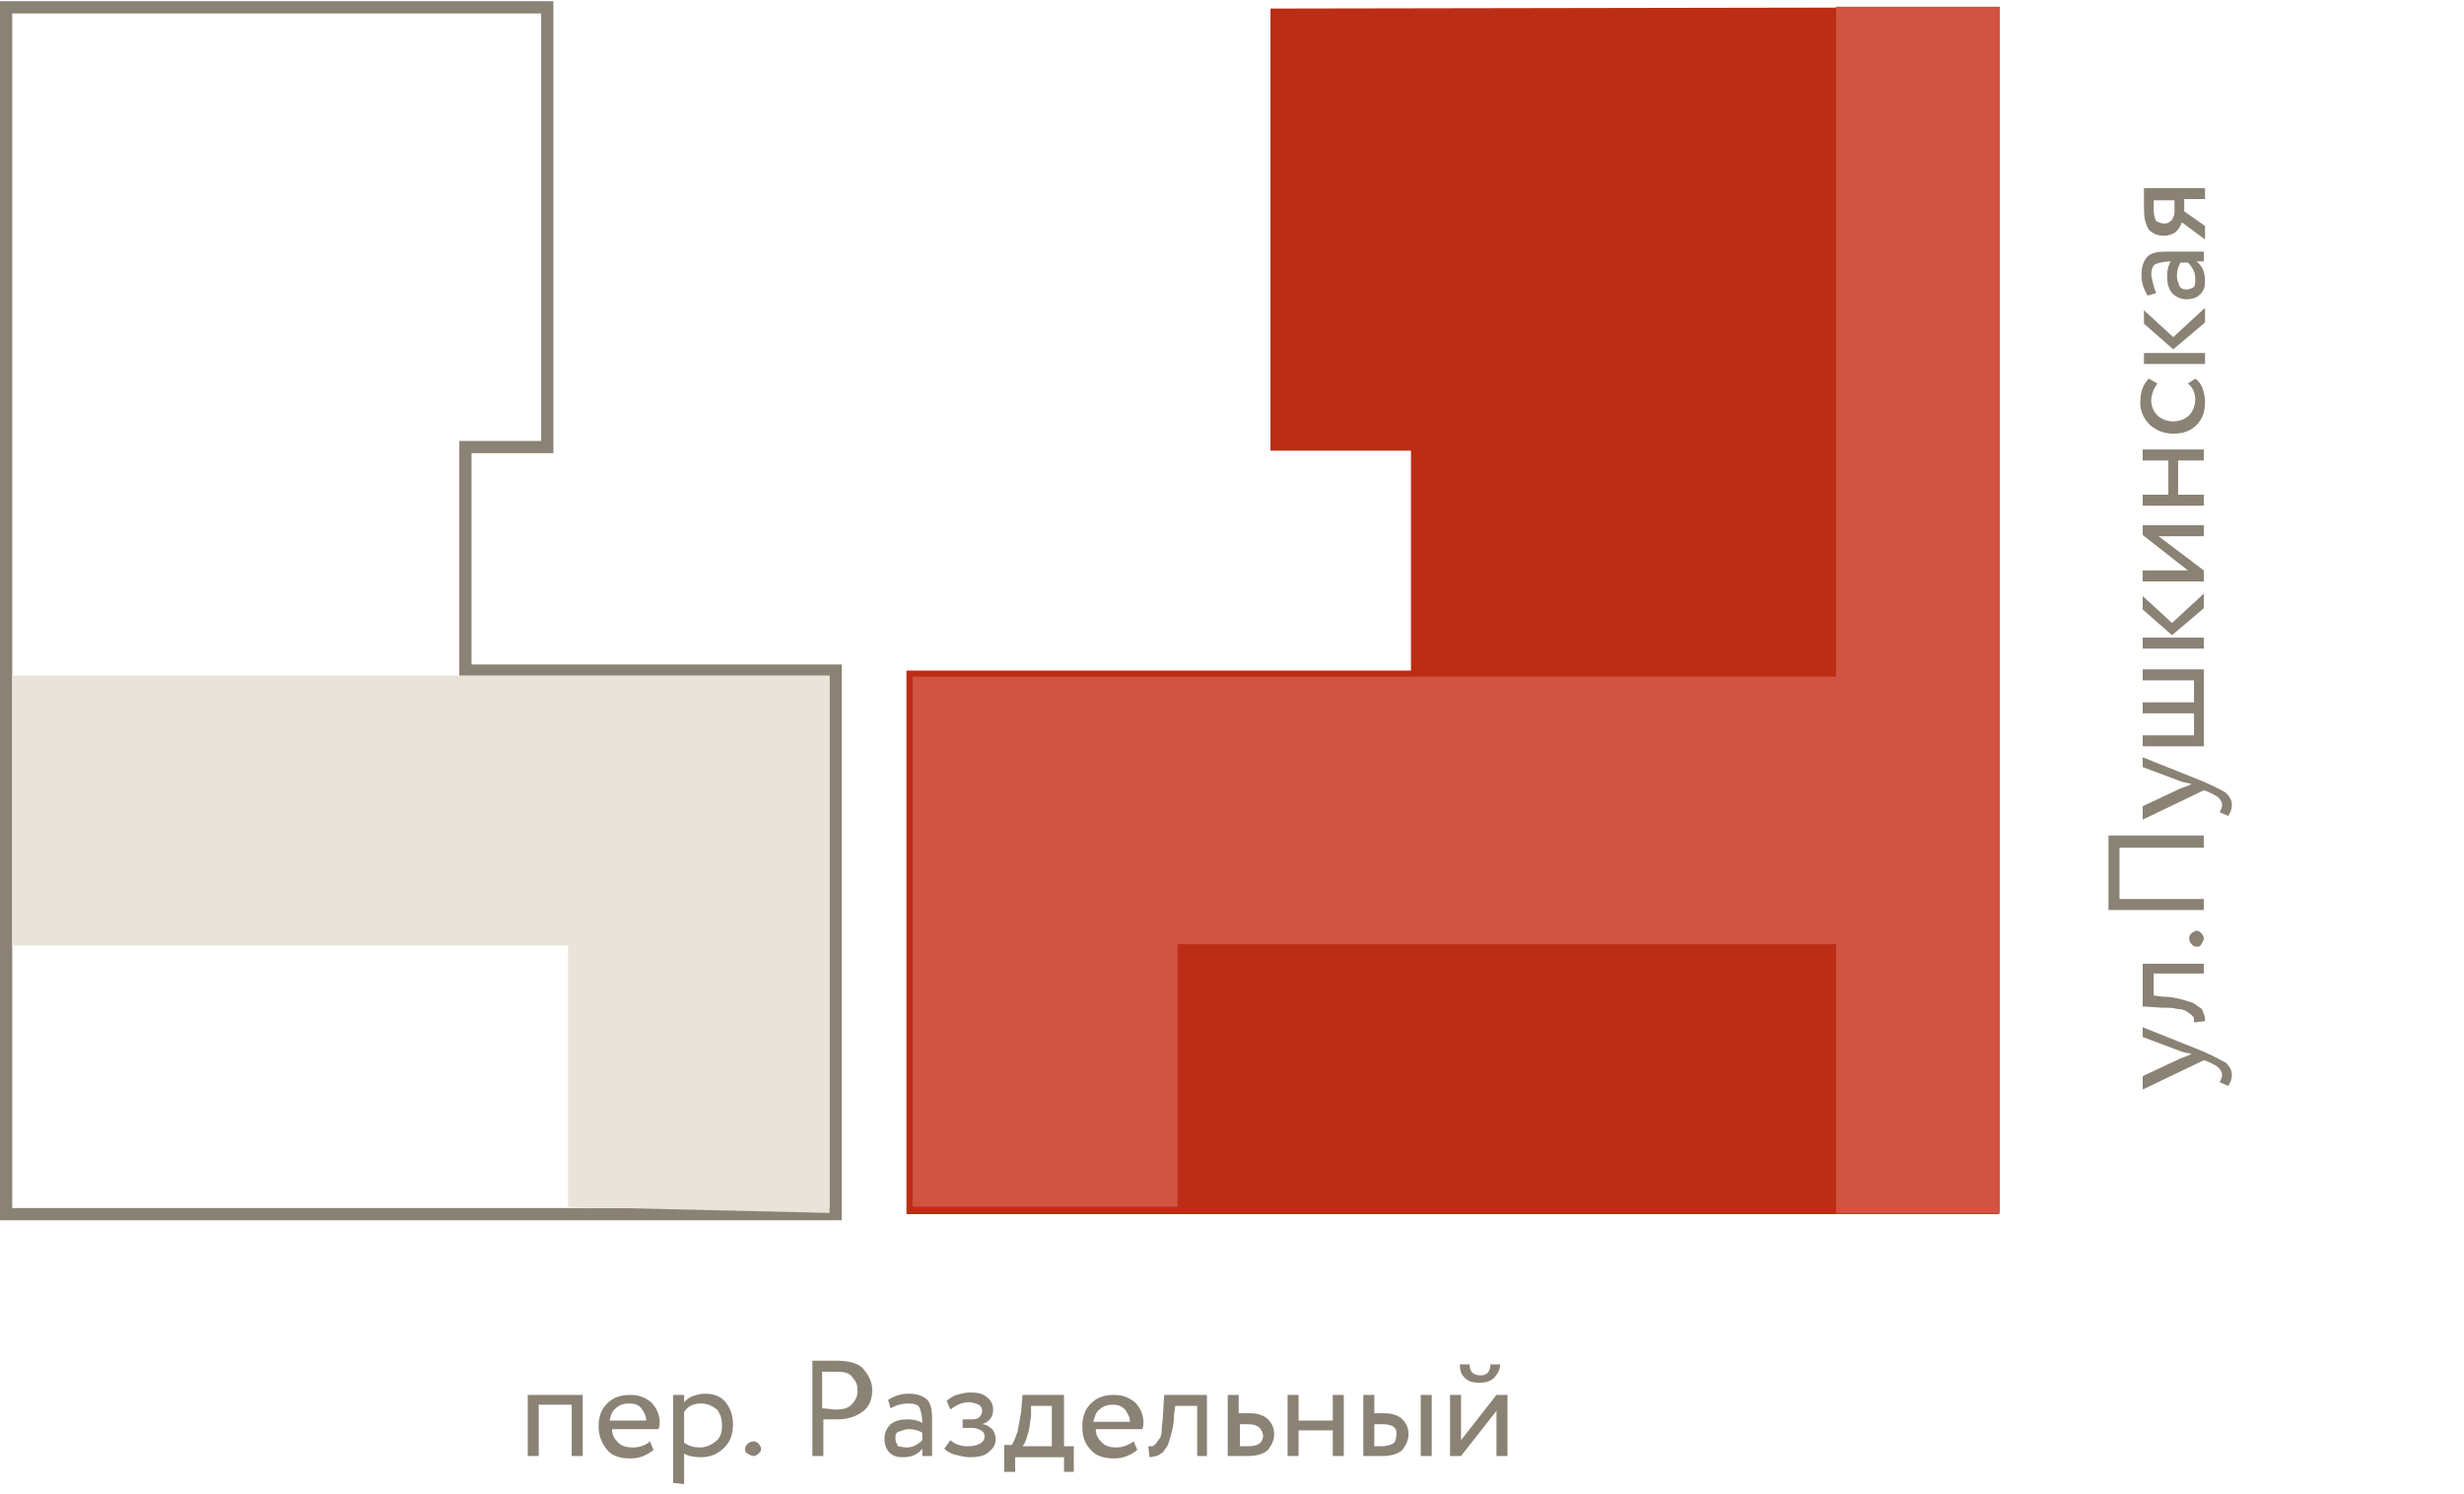 <?xml version="1.0" encoding="UTF-8"?> <!-- Generator: Adobe Illustrator 24.0.3, SVG Export Plug-In . SVG Version: 6.00 Build 0) --> <svg xmlns="http://www.w3.org/2000/svg" xmlns:xlink="http://www.w3.org/1999/xlink" id="Слой_1" x="0px" y="0px" viewBox="0 0 201.7 122.3" style="enable-background:new 0 0 201.7 122.3;" xml:space="preserve"> <style type="text/css"> .st0{fill:#BB2D15;} .st1{fill:none;stroke:#8A8274;stroke-miterlimit:10;} .st2{fill:#EAE3DA;} .st3{fill:#D15342;} .st4{fill:#8A8274;} </style> <g> <polygon class="st0" points="163.7,0.6 104,0.7 104,36.9 115.5,36.9 115.5,54.9 74.2,54.9 74.2,99.4 163.6,99.4 "></polygon> <polygon class="st1" points="38.1,54.9 38.1,36.6 44.8,36.6 44.8,0.6 0.5,0.6 0.5,32.3 0.5,36.6 0.5,54.9 0.5,68.3 0.5,99.4 68.4,99.4 68.4,54.9 "></polygon> <polygon class="st2" points="1,55.3 1,77.4 46.5,77.4 46.5,98.8 67.9,99.3 67.9,77.9 67.9,73.3 67.9,55.3 "></polygon> <polygon class="st3" points="163.1,55.4 74.7,55.4 74.7,98.8 96.4,98.8 96.4,77.3 163.1,77.3 "></polygon> <g> <path class="st4" d="M175.4,84.1l5,2c0.9,0.4,1.4,0.7,1.8,0.9c0.3,0.3,0.5,0.6,0.5,1c0,0.3-0.1,0.6-0.3,0.9l-0.7-0.3 c0.1-0.2,0.2-0.4,0.2-0.6c0-0.2-0.1-0.4-0.3-0.6c-0.2-0.2-0.5-0.3-0.9-0.5l-0.3-0.1l-5,2.4l0-1.1l3.2-1.5c0.1,0,0.3-0.1,0.8-0.3 c-0.2-0.1-0.5-0.1-0.8-0.2l-3.2-1.2L175.4,84.1z"></path> <path class="st4" d="M180.4,79.7l-4.1,0l0,1.8l0.8,0.1c0.6,0,1,0.1,1.4,0.2c0.4,0.1,0.7,0.2,1,0.3c0.2,0.1,0.4,0.3,0.6,0.4 s0.2,0.3,0.3,0.5s0.1,0.4,0.1,0.6l-0.9,0.1c0-0.1,0-0.2,0-0.3c0-0.1-0.1-0.2-0.2-0.3c-0.1-0.1-0.3-0.2-0.4-0.3 c-0.2-0.1-0.4-0.2-0.8-0.2c-0.3-0.1-0.7-0.1-1.2-0.1l-1.6-0.1l0-3.5l5,0L180.4,79.7z"></path> <path class="st4" d="M179.8,77.5c-0.2,0-0.3-0.1-0.4-0.2s-0.2-0.3-0.2-0.5c0-0.2,0.1-0.3,0.2-0.4c0.1-0.1,0.3-0.2,0.4-0.2 c0.2,0,0.3,0.1,0.4,0.2c0.1,0.1,0.2,0.3,0.2,0.4c0,0.2-0.1,0.3-0.2,0.5S180,77.5,179.8,77.5z"></path> <path class="st4" d="M180.4,69.4l-6.9,0l0,4.2l6.9,0l0,0.9l-7.8,0l0-6.1l7.8,0V69.4z"></path> <path class="st4" d="M175.4,62l5,2c0.9,0.4,1.5,0.7,1.8,0.9c0.3,0.3,0.5,0.6,0.5,1c0,0.3-0.1,0.6-0.3,0.9l-0.7-0.3 c0.1-0.2,0.2-0.4,0.2-0.6c0-0.2-0.1-0.4-0.3-0.6c-0.2-0.2-0.5-0.3-0.9-0.5l-0.3-0.1l-5,2.4l0-1.1l3.2-1.5c0.1,0,0.3-0.1,0.8-0.3 c-0.2-0.1-0.5-0.1-0.8-0.2l-3.2-1.2L175.4,62z"></path> <path class="st4" d="M180.4,61.1l-5,0v-0.9l4.2,0l0-1.8l-4.2,0l0-0.9l4.2,0l0-1.8l-4.2,0l0-0.9l5,0L180.4,61.1z"></path> <path class="st4" d="M180.4,53.1l-5,0l0-0.9l5,0L180.4,53.1z M175.4,48.8l2.4,2.2l2.6-2.4v1.2l-2.6,2.2l-2.4-2.1L175.4,48.8z"></path> <path class="st4" d="M180.4,46.7l0,0.9l-5,0l0-0.9l3.7,0l-3.7-2.9V43l5,0v0.9l-3.7,0L180.4,46.7z"></path> <path class="st4" d="M180.4,37.7l-2.1,0l0,2.8l2.1,0v0.9l-5,0v-0.9l2.1,0l0-2.8l-2.1,0l0-0.9l5,0L180.4,37.7z"></path> <path class="st4" d="M179.1,31.4l0.6-0.4c0.3,0.2,0.5,0.5,0.6,0.8s0.2,0.7,0.2,1.1c0,0.8-0.2,1.4-0.7,1.9 c-0.5,0.5-1.1,0.7-1.9,0.7c-0.7,0-1.3-0.2-1.9-0.7c-0.5-0.5-0.8-1.1-0.8-1.8c0-0.9,0.2-1.5,0.7-2l0.7,0.4 c-0.3,0.4-0.5,0.9-0.5,1.4c0,0.5,0.2,0.9,0.5,1.2c0.3,0.3,0.8,0.5,1.3,0.5c0.5,0,1-0.2,1.3-0.5s0.5-0.8,0.5-1.3 C179.7,32.2,179.5,31.7,179.1,31.4z"></path> <path class="st4" d="M180.5,29.8l-5,0l0-0.9l5,0L180.5,29.8z M175.5,25.4l2.4,2.2l2.6-2.4l0,1.2l-2.6,2.2l-2.4-2.1L175.5,25.4z"></path> <path class="st4" d="M176.5,24l-0.7,0.2c-0.3-0.5-0.5-1-0.5-1.7c0-0.7,0.2-1.2,0.5-1.5c0.3-0.3,0.8-0.4,1.5-0.4l3.1,0v0.8h-0.6 c0.5,0.4,0.7,0.9,0.7,1.6c0,0.5-0.1,0.8-0.4,1.1s-0.7,0.4-1.1,0.4c-0.5,0-0.9-0.2-1.2-0.5c-0.3-0.4-0.4-0.8-0.4-1.4 c0-0.5,0.1-0.9,0.3-1.2c-0.5,0-0.9,0.1-1.2,0.2c-0.3,0.1-0.4,0.5-0.4,0.9C176.2,23.1,176.3,23.5,176.5,24z M179.7,22.8 c0-0.5-0.2-0.9-0.6-1.3h-0.6c-0.2,0.3-0.3,0.7-0.3,1.1c0,0.3,0.1,0.5,0.2,0.8c0.1,0.2,0.3,0.3,0.6,0.3c0.2,0,0.4-0.1,0.6-0.2 C179.7,23.3,179.7,23.1,179.7,22.8z"></path> <path class="st4" d="M175.5,17l0-1.6l5,0v0.9l-1.7,0l0,1l1.7,1.2l0,1.1l-1.9-1.4c-0.1,0.3-0.2,0.5-0.5,0.8c-0.3,0.2-0.6,0.3-1,0.3 c-0.5,0-0.9-0.2-1.2-0.5C175.6,18.3,175.5,17.8,175.5,17z M177.2,18.3c0.2,0,0.4-0.1,0.6-0.3c0.1-0.2,0.2-0.4,0.2-0.6l0-1l-1.7,0 l0,0.8c0,0.4,0.1,0.7,0.2,0.9C176.7,18.2,176.9,18.3,177.2,18.3z"></path> </g> <g> <g> <path class="st4" d="M46.8,119.2l0-4.2l-2.7,0l0,4.2l-0.9,0l0-5l4.5,0l0,5H46.8z"></path> <path class="st4" d="M53.2,118l0.3,0.7c-0.5,0.4-1.1,0.7-1.9,0.7c-0.8,0-1.5-0.2-1.9-0.7s-0.7-1.1-0.7-1.9c0-0.8,0.2-1.4,0.7-1.9 c0.5-0.5,1.1-0.7,1.9-0.7c0.7,0,1.2,0.2,1.7,0.6c0.4,0.4,0.7,1,0.7,1.6c0,0.2,0,0.4-0.1,0.6l-3.8,0c0,0.5,0.2,0.8,0.5,1.1 s0.7,0.4,1.2,0.4C52.4,118.5,52.9,118.3,53.2,118z M51.5,114.9c-0.4,0-0.8,0.1-1.1,0.4c-0.3,0.2-0.4,0.6-0.5,1l3,0 c0-0.4-0.2-0.7-0.4-1C52.3,115,51.9,114.9,51.5,114.9z"></path> <path class="st4" d="M55.1,121.4l0-7.2H56v0.6c0.2-0.2,0.4-0.4,0.7-0.5c0.3-0.1,0.6-0.2,1-0.2c0.7,0,1.3,0.2,1.7,0.7 s0.6,1.1,0.6,1.8c0,0.8-0.2,1.4-0.7,1.9s-1.1,0.8-1.9,0.8c-0.6,0-1.1-0.1-1.4-0.3l0,2.5L55.1,121.4z M57.4,114.9 c-0.6,0-1.1,0.2-1.4,0.7l0,2.5c0.4,0.3,0.8,0.4,1.3,0.4c0.5,0,0.9-0.2,1.3-0.5s0.5-0.8,0.5-1.3c0-0.5-0.1-0.9-0.4-1.3 C58.3,115.1,57.9,114.9,57.4,114.9z"></path> <path class="st4" d="M61,118.6c0-0.2,0.1-0.3,0.2-0.4s0.3-0.2,0.5-0.2c0.2,0,0.3,0.1,0.4,0.2c0.1,0.1,0.2,0.3,0.2,0.4 c0,0.2-0.1,0.3-0.2,0.4c-0.1,0.1-0.3,0.2-0.4,0.2c-0.2,0-0.3-0.1-0.5-0.2S61,118.8,61,118.6z"></path> <path class="st4" d="M67.4,119.2h-0.9l0-7.8c0.1,0,0.5,0,1,0c0.5,0,0.9,0,1,0c1,0,1.8,0.2,2.2,0.7c0.4,0.5,0.7,1,0.7,1.7 c0,0.7-0.2,1.3-0.7,1.7s-1.2,0.7-2.1,0.7c-0.4,0-0.8,0-1.2,0L67.4,119.2z M68.5,112.3c-0.3,0-0.7,0-1.2,0l0,3 c0.4,0,0.8,0.1,1.1,0.1c0.6,0,1-0.1,1.3-0.4c0.3-0.3,0.5-0.7,0.5-1.1c0-0.5-0.1-0.8-0.4-1.1C69.6,112.4,69.1,112.3,68.5,112.3z"></path> <path class="st4" d="M72.9,115.3l-0.2-0.7c0.5-0.3,1-0.5,1.7-0.5c0.7,0,1.2,0.2,1.5,0.5c0.3,0.3,0.4,0.9,0.4,1.5l0,3.1l-0.8,0 v-0.6c-0.4,0.5-0.9,0.7-1.6,0.7c-0.5,0-0.8-0.1-1.1-0.4s-0.4-0.7-0.4-1.1c0-0.5,0.2-0.9,0.5-1.2c0.4-0.3,0.8-0.4,1.4-0.4 c0.5,0,0.9,0.1,1.2,0.3c0-0.5-0.1-0.9-0.2-1.2c-0.1-0.3-0.5-0.4-0.9-0.4C73.9,114.9,73.4,115,72.9,115.3z M74.2,118.5 c0.5,0,0.9-0.2,1.3-0.6l0-0.6c-0.3-0.2-0.7-0.3-1.1-0.3c-0.3,0-0.5,0.1-0.8,0.2s-0.3,0.3-0.3,0.6c0,0.2,0.1,0.4,0.2,0.6 C73.6,118.4,73.9,118.5,74.2,118.5z"></path> <path class="st4" d="M79.4,119.3c-0.4,0-0.8-0.1-1.2-0.2c-0.4-0.1-0.7-0.3-0.9-0.5l0.5-0.7c0.2,0.2,0.4,0.3,0.7,0.4 c0.3,0.1,0.5,0.1,0.8,0.1c0.4,0,0.7-0.1,0.9-0.2s0.4-0.3,0.4-0.6c0-0.2-0.1-0.4-0.3-0.5c-0.2-0.1-0.4-0.2-0.7-0.2h-0.8l0-0.7h0.8 c0.3,0,0.5-0.1,0.6-0.2s0.2-0.3,0.2-0.5c0-0.2-0.1-0.4-0.3-0.5c-0.2-0.1-0.5-0.2-0.8-0.2c-0.5,0-1,0.2-1.5,0.6l-0.3-0.7 c0.2-0.2,0.5-0.4,0.8-0.5c0.4-0.1,0.7-0.2,1.1-0.2c0.6,0,1.1,0.1,1.4,0.4c0.3,0.2,0.5,0.6,0.5,1c0,0.6-0.3,1-0.9,1.2v0 c0.3,0,0.6,0.2,0.8,0.4c0.2,0.2,0.3,0.5,0.3,0.8c0,0.5-0.2,0.8-0.6,1.1C80.6,119.2,80,119.3,79.4,119.3z"></path> <path class="st4" d="M82.2,120.4l0-2.1h0.6c0.2-0.2,0.3-0.6,0.5-1.1c0.1-0.5,0.2-1.1,0.3-1.7l0.1-1.3l3.4,0l0,4.2l0.8,0l0,2.1 l-0.8,0l0-1.2l-4,0l0,1.2H82.2z M84.4,115.9c-0.1,0.6-0.1,1.1-0.3,1.6c-0.1,0.5-0.3,0.8-0.4,0.9l2.4,0l0-3.3l-1.7,0L84.4,115.9z"></path> <path class="st4" d="M92.8,118l0.3,0.7c-0.5,0.4-1.1,0.7-1.9,0.7c-0.8,0-1.5-0.2-1.9-0.7c-0.5-0.5-0.7-1.1-0.7-1.9 c0-0.8,0.2-1.4,0.7-1.9c0.5-0.5,1.1-0.7,1.9-0.7c0.7,0,1.2,0.2,1.7,0.6c0.4,0.4,0.7,1,0.7,1.6c0,0.2,0,0.4-0.1,0.6l-3.8,0 c0,0.5,0.2,0.8,0.5,1.1c0.3,0.3,0.7,0.4,1.2,0.4C91.9,118.5,92.4,118.3,92.8,118z M91.1,115c-0.4,0-0.8,0.1-1.1,0.4 c-0.3,0.2-0.4,0.6-0.5,1l3,0c0-0.4-0.2-0.7-0.4-1C91.8,115.1,91.5,115,91.1,115z"></path> <path class="st4" d="M98,119.2l0-4.1l-1.8,0l-0.1,0.8c0,0.6-0.1,1-0.2,1.4s-0.2,0.7-0.3,1c-0.1,0.2-0.3,0.4-0.4,0.6 c-0.2,0.1-0.3,0.2-0.5,0.3c-0.2,0-0.4,0.1-0.6,0.1l-0.1-0.9c0.1,0,0.2,0,0.3,0c0.1,0,0.2-0.1,0.3-0.2c0.1-0.1,0.2-0.3,0.3-0.4 s0.2-0.4,0.2-0.8s0.1-0.7,0.1-1.2l0.1-1.6l3.5,0l0,5L98,119.2z"></path> <path class="st4" d="M100.5,119.2l0-5l0.9,0l0,1.5l0.9,0c0.7,0,1.2,0.2,1.5,0.5c0.3,0.3,0.5,0.7,0.5,1.2c0,0.5-0.2,0.9-0.5,1.3 c-0.3,0.3-0.9,0.5-1.6,0.5L100.5,119.2z M102.2,116.6l-0.7,0l0,1.8l0.7,0c0.8,0,1.2-0.3,1.2-0.9 C103.3,116.9,102.9,116.6,102.2,116.6z"></path> <path class="st4" d="M109.1,119.2l0-2.1l-2.8,0l0,2.1h-0.9l0-5h0.9l0,2.1l2.8,0l0-2.1l0.9,0l0,5L109.1,119.2z"></path> <path class="st4" d="M111.6,119.2l0-5l0.9,0l0,1.5l0.8,0c0.7,0,1.2,0.2,1.5,0.5c0.3,0.3,0.5,0.7,0.5,1.2c0,0.5-0.2,0.9-0.5,1.3 c-0.3,0.3-0.9,0.5-1.6,0.5L111.6,119.2z M113.2,116.6l-0.7,0l0,1.8l0.6,0c0.4,0,0.7-0.1,0.9-0.2s0.3-0.4,0.3-0.7 C114.4,116.9,114,116.6,113.2,116.6z M116.3,119.2l0-5h0.9l0,5H116.3z"></path> <path class="st4" d="M119.6,119.2l-0.9,0l0-5l0.9,0l0,3.7l2.9-3.7l0.9,0l0,5l-0.9,0l0-3.7L119.6,119.2z M119.5,111.7h0.8 c0,0.6,0.3,0.9,0.9,0.9c0.5,0,0.8-0.3,0.8-0.9h0.8c0,0.4-0.2,0.8-0.5,1.1c-0.3,0.3-0.7,0.4-1.2,0.4c-0.5,0-0.9-0.1-1.2-0.4 C119.6,112.5,119.5,112.2,119.5,111.7z"></path> </g> </g> </g> <rect x="107.6" y="43.3" transform="matrix(6.123234e-17 -1 1 6.123234e-17 107.001 206.948)" class="st3" width="98.8" height="13.4"></rect> </svg> 